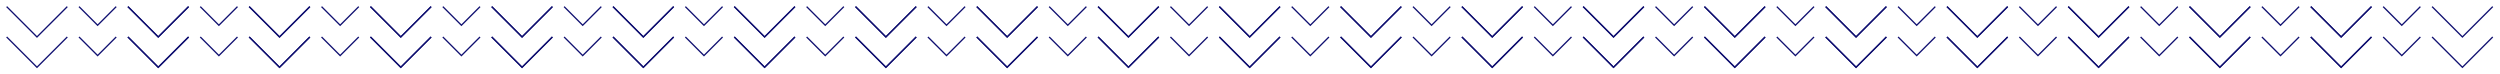 <svg xmlns="http://www.w3.org/2000/svg" xmlns:xlink="http://www.w3.org/1999/xlink" xmlns:serif="http://www.serif.com/" width="100%" height="100%" viewBox="0 0 3785 112" xml:space="preserve" style="fill-rule:evenodd;clip-rule:evenodd;stroke-miterlimit:10;">    <g transform="matrix(1,0,0,1,-27.968,-2195.88)">        <g transform="matrix(2,0,0,2,0,0)">            <g transform="matrix(1,0,0,1,64.931,1125.92)">                <path d="M0,-22.96L-22.961,0L-45.922,-22.96" style="fill:none;fill-rule:nonzero;stroke:rgb(15,15,112);stroke-width:1px;"></path>            </g>        </g>        <g transform="matrix(2,0,0,2,0,0)">            <g transform="matrix(1,0,0,1,101.955,1117.05)">                <path d="M0,-14.083L-14.083,0L-28.167,-14.083" style="fill:none;fill-rule:nonzero;stroke:rgb(15,15,112);stroke-width:1px;"></path>            </g>        </g>        <g transform="matrix(2,0,0,2,0,0)">            <g transform="matrix(1,0,0,1,156.734,1125.92)">                <path d="M0,-22.96L-8.503,-14.458L-22.961,0L-45.922,-22.96" style="fill:none;fill-rule:nonzero;stroke:rgb(15,15,112);stroke-width:1px;"></path>            </g>        </g>        <g transform="matrix(2,0,0,2,0,0)">            <g transform="matrix(1,0,0,1,156.734,1125.92)">                <path d="M0,-22.96L-22.961,0L-45.922,-22.96" style="fill:none;fill-rule:nonzero;stroke:rgb(15,15,112);stroke-width:1px;"></path>            </g>        </g>        <g transform="matrix(2,0,0,2,0,0)">            <g transform="matrix(1,0,0,1,193.758,1117.05)">                <path d="M0,-14.083L-14.083,0L-28.167,-14.083" style="fill:none;fill-rule:nonzero;stroke:rgb(15,15,112);stroke-width:1px;"></path>            </g>        </g>        <g transform="matrix(2,0,0,2,0,0)">            <g transform="matrix(1,0,0,1,248.537,1125.92)">                <path d="M0,-22.96L-8.503,-14.458L-22.961,0L-45.922,-22.96" style="fill:none;fill-rule:nonzero;stroke:rgb(15,15,112);stroke-width:1px;"></path>            </g>        </g>        <g transform="matrix(2,0,0,2,0,0)">            <g transform="matrix(1,0,0,1,248.537,1125.92)">                <path d="M0,-22.96L-22.961,0L-45.922,-22.96" style="fill:none;fill-rule:nonzero;stroke:rgb(15,15,112);stroke-width:1px;"></path>            </g>        </g>        <g transform="matrix(2,0,0,2,0,0)">            <g transform="matrix(1,0,0,1,285.561,1117.05)">                <path d="M0,-14.083L-14.083,0L-28.167,-14.083" style="fill:none;fill-rule:nonzero;stroke:rgb(15,15,112);stroke-width:1px;"></path>            </g>        </g>        <g transform="matrix(2,0,0,2,0,0)">            <g transform="matrix(1,0,0,1,340.34,1125.92)">                <path d="M0,-22.96L-8.503,-14.458L-22.961,0L-45.922,-22.96" style="fill:none;fill-rule:nonzero;stroke:rgb(15,15,112);stroke-width:1px;"></path>            </g>        </g>        <g transform="matrix(2,0,0,2,0,0)">            <g transform="matrix(1,0,0,1,340.34,1125.92)">                <path d="M0,-22.96L-22.961,0L-45.922,-22.96" style="fill:none;fill-rule:nonzero;stroke:rgb(15,15,112);stroke-width:1px;"></path>            </g>        </g>        <g transform="matrix(2,0,0,2,0,0)">            <g transform="matrix(1,0,0,1,377.364,1117.05)">                <path d="M0,-14.083L-14.083,0L-28.167,-14.083" style="fill:none;fill-rule:nonzero;stroke:rgb(15,15,112);stroke-width:1px;"></path>            </g>        </g>        <g transform="matrix(2,0,0,2,0,0)">            <g transform="matrix(1,0,0,1,432.143,1125.92)">                <path d="M0,-22.96L-8.503,-14.458L-22.961,0L-45.922,-22.96" style="fill:none;fill-rule:nonzero;stroke:rgb(15,15,112);stroke-width:1px;"></path>            </g>        </g>        <g transform="matrix(2,0,0,2,0,0)">            <g transform="matrix(1,0,0,1,432.143,1125.92)">                <path d="M0,-22.96L-22.961,0L-45.922,-22.96" style="fill:none;fill-rule:nonzero;stroke:rgb(15,15,112);stroke-width:1px;"></path>            </g>        </g>        <g transform="matrix(2,0,0,2,0,0)">            <g transform="matrix(1,0,0,1,469.167,1117.05)">                <path d="M0,-14.083L-14.083,0L-28.167,-14.083" style="fill:none;fill-rule:nonzero;stroke:rgb(15,15,112);stroke-width:1px;"></path>            </g>        </g>        <g transform="matrix(2,0,0,2,0,0)">            <g transform="matrix(1,0,0,1,523.946,1125.92)">                <path d="M0,-22.96L-8.503,-14.458L-22.961,0L-45.922,-22.96" style="fill:none;fill-rule:nonzero;stroke:rgb(15,15,112);stroke-width:1px;"></path>            </g>        </g>        <g transform="matrix(2,0,0,2,0,0)">            <g transform="matrix(1,0,0,1,523.946,1125.92)">                <path d="M0,-22.96L-22.961,0L-45.922,-22.96" style="fill:none;fill-rule:nonzero;stroke:rgb(15,15,112);stroke-width:1px;"></path>            </g>        </g>        <g transform="matrix(2,0,0,2,0,0)">            <g transform="matrix(1,0,0,1,560.97,1117.05)">                <path d="M0,-14.083L-14.083,0L-28.167,-14.083" style="fill:none;fill-rule:nonzero;stroke:rgb(15,15,112);stroke-width:1px;"></path>            </g>        </g>        <g transform="matrix(2,0,0,2,0,0)">            <g transform="matrix(1,0,0,1,615.749,1125.92)">                <path d="M0,-22.96L-8.503,-14.458L-22.961,0L-45.922,-22.96" style="fill:none;fill-rule:nonzero;stroke:rgb(15,15,112);stroke-width:1px;"></path>            </g>        </g>        <g transform="matrix(2,0,0,2,0,0)">            <g transform="matrix(1,0,0,1,615.749,1125.92)">                <path d="M0,-22.96L-22.961,0L-45.922,-22.96" style="fill:none;fill-rule:nonzero;stroke:rgb(15,15,112);stroke-width:1px;"></path>            </g>        </g>        <g transform="matrix(2,0,0,2,0,0)">            <g transform="matrix(1,0,0,1,652.773,1117.05)">                <path d="M0,-14.083L-14.083,0L-28.167,-14.083" style="fill:none;fill-rule:nonzero;stroke:rgb(15,15,112);stroke-width:1px;"></path>            </g>        </g>        <g transform="matrix(2,0,0,2,0,0)">            <g transform="matrix(1,0,0,1,707.552,1125.92)">                <path d="M0,-22.96L-8.503,-14.458L-22.961,0L-45.922,-22.96" style="fill:none;fill-rule:nonzero;stroke:rgb(15,15,112);stroke-width:1px;"></path>            </g>        </g>        <g transform="matrix(2,0,0,2,0,0)">            <g transform="matrix(1,0,0,1,707.552,1125.92)">                <path d="M0,-22.96L-22.961,0L-45.922,-22.96" style="fill:none;fill-rule:nonzero;stroke:rgb(15,15,112);stroke-width:1px;"></path>            </g>        </g>        <g transform="matrix(2,0,0,2,0,0)">            <g transform="matrix(1,0,0,1,744.576,1117.05)">                <path d="M0,-14.083L-14.083,0L-28.167,-14.083" style="fill:none;fill-rule:nonzero;stroke:rgb(15,15,112);stroke-width:1px;"></path>            </g>        </g>        <g transform="matrix(2,0,0,2,0,0)">            <g transform="matrix(1,0,0,1,799.355,1125.92)">                <path d="M0,-22.96L-8.503,-14.458L-22.961,0L-45.922,-22.96" style="fill:none;fill-rule:nonzero;stroke:rgb(15,15,112);stroke-width:1px;"></path>            </g>        </g>        <g transform="matrix(2,0,0,2,0,0)">            <g transform="matrix(1,0,0,1,799.355,1125.92)">                <path d="M0,-22.96L-22.961,0L-45.922,-22.96" style="fill:none;fill-rule:nonzero;stroke:rgb(15,15,112);stroke-width:1px;"></path>            </g>        </g>        <g transform="matrix(2,0,0,2,0,0)">            <g transform="matrix(1,0,0,1,836.379,1117.05)">                <path d="M0,-14.083L-14.083,0L-28.167,-14.083" style="fill:none;fill-rule:nonzero;stroke:rgb(15,15,112);stroke-width:1px;"></path>            </g>        </g>        <g transform="matrix(2,0,0,2,0,0)">            <g transform="matrix(1,0,0,1,891.158,1125.92)">                <path d="M0,-22.96L-8.503,-14.458L-22.961,0L-45.922,-22.96" style="fill:none;fill-rule:nonzero;stroke:rgb(15,15,112);stroke-width:1px;"></path>            </g>        </g>        <g transform="matrix(2,0,0,2,0,0)">            <g transform="matrix(1,0,0,1,891.158,1125.92)">                <path d="M0,-22.96L-22.961,0L-45.922,-22.96" style="fill:none;fill-rule:nonzero;stroke:rgb(15,15,112);stroke-width:1px;"></path>            </g>        </g>        <g transform="matrix(2,0,0,2,0,0)">            <g transform="matrix(1,0,0,1,928.182,1117.05)">                <path d="M0,-14.083L-14.083,0L-28.167,-14.083" style="fill:none;fill-rule:nonzero;stroke:rgb(15,15,112);stroke-width:1px;"></path>            </g>        </g>        <g transform="matrix(2,0,0,2,0,0)">            <g transform="matrix(1,0,0,1,982.961,1125.92)">                <path d="M0,-22.96L-8.503,-14.458L-22.961,0L-45.922,-22.96" style="fill:none;fill-rule:nonzero;stroke:rgb(15,15,112);stroke-width:1px;"></path>            </g>        </g>        <g transform="matrix(2,0,0,2,0,0)">            <g transform="matrix(1,0,0,1,982.961,1125.92)">                <path d="M0,-22.96L-22.961,0L-45.922,-22.96" style="fill:none;fill-rule:nonzero;stroke:rgb(15,15,112);stroke-width:1px;"></path>            </g>        </g>        <g transform="matrix(2,0,0,2,0,0)">            <g transform="matrix(1,0,0,1,1019.98,1117.05)">                <path d="M0,-14.083L-14.083,0L-28.167,-14.083" style="fill:none;fill-rule:nonzero;stroke:rgb(15,15,112);stroke-width:1px;"></path>            </g>        </g>        <g transform="matrix(2,0,0,2,0,0)">            <g transform="matrix(1,0,0,1,1074.76,1125.92)">                <path d="M0,-22.96L-8.503,-14.458L-22.961,0L-45.922,-22.96" style="fill:none;fill-rule:nonzero;stroke:rgb(15,15,112);stroke-width:1px;"></path>            </g>        </g>        <g transform="matrix(2,0,0,2,0,0)">            <g transform="matrix(1,0,0,1,1074.76,1125.92)">                <path d="M0,-22.96L-22.961,0L-45.922,-22.96" style="fill:none;fill-rule:nonzero;stroke:rgb(15,15,112);stroke-width:1px;"></path>            </g>        </g>        <g transform="matrix(2,0,0,2,0,0)">            <g transform="matrix(1,0,0,1,1111.79,1117.05)">                <path d="M0,-14.083L-14.083,0L-28.167,-14.083" style="fill:none;fill-rule:nonzero;stroke:rgb(15,15,112);stroke-width:1px;"></path>            </g>        </g>        <g transform="matrix(2,0,0,2,0,0)">            <g transform="matrix(1,0,0,1,1166.57,1125.92)">                <path d="M0,-22.96L-8.503,-14.458L-22.961,0L-45.922,-22.96" style="fill:none;fill-rule:nonzero;stroke:rgb(15,15,112);stroke-width:1px;"></path>            </g>        </g>        <g transform="matrix(2,0,0,2,0,0)">            <g transform="matrix(1,0,0,1,1166.57,1125.92)">                <path d="M0,-22.96L-22.961,0L-45.922,-22.96" style="fill:none;fill-rule:nonzero;stroke:rgb(15,15,112);stroke-width:1px;"></path>            </g>        </g>        <g transform="matrix(2,0,0,2,0,0)">            <g transform="matrix(1,0,0,1,1203.59,1117.05)">                <path d="M0,-14.083L-14.083,0L-28.167,-14.083" style="fill:none;fill-rule:nonzero;stroke:rgb(15,15,112);stroke-width:1px;"></path>            </g>        </g>        <g transform="matrix(2,0,0,2,0,0)">            <g transform="matrix(1,0,0,1,1258.37,1125.92)">                <path d="M0,-22.96L-8.503,-14.458L-22.961,0L-45.922,-22.96" style="fill:none;fill-rule:nonzero;stroke:rgb(15,15,112);stroke-width:1px;"></path>            </g>        </g>        <g transform="matrix(2,0,0,2,0,0)">            <g transform="matrix(1,0,0,1,1258.37,1125.92)">                <path d="M0,-22.96L-22.961,0L-45.922,-22.96" style="fill:none;fill-rule:nonzero;stroke:rgb(15,15,112);stroke-width:1px;"></path>            </g>        </g>        <g transform="matrix(2,0,0,2,0,0)">            <g transform="matrix(1,0,0,1,1295.39,1117.05)">                <path d="M0,-14.083L-14.083,0L-28.167,-14.083" style="fill:none;fill-rule:nonzero;stroke:rgb(15,15,112);stroke-width:1px;"></path>            </g>        </g>        <g transform="matrix(2,0,0,2,0,0)">            <g transform="matrix(1,0,0,1,1350.17,1125.92)">                <path d="M0,-22.96L-8.503,-14.458L-22.961,0L-45.922,-22.96" style="fill:none;fill-rule:nonzero;stroke:rgb(15,15,112);stroke-width:1px;"></path>            </g>        </g>        <g transform="matrix(2,0,0,2,0,0)">            <g transform="matrix(1,0,0,1,1350.17,1125.92)">                <path d="M0,-22.96L-22.961,0L-45.922,-22.96" style="fill:none;fill-rule:nonzero;stroke:rgb(15,15,112);stroke-width:1px;"></path>            </g>        </g>        <g transform="matrix(2,0,0,2,0,0)">            <g transform="matrix(1,0,0,1,1387.2,1117.05)">                <path d="M0,-14.083L-14.083,0L-28.167,-14.083" style="fill:none;fill-rule:nonzero;stroke:rgb(15,15,112);stroke-width:1px;"></path>            </g>        </g>        <g transform="matrix(2,0,0,2,0,0)">            <g transform="matrix(1,0,0,1,1441.98,1125.92)">                <path d="M0,-22.96L-8.503,-14.458L-22.961,0L-45.922,-22.96" style="fill:none;fill-rule:nonzero;stroke:rgb(15,15,112);stroke-width:1px;"></path>            </g>        </g>        <g transform="matrix(2,0,0,2,0,0)">            <g transform="matrix(1,0,0,1,1441.98,1125.92)">                <path d="M0,-22.96L-22.961,0L-45.922,-22.96" style="fill:none;fill-rule:nonzero;stroke:rgb(15,15,112);stroke-width:1px;"></path>            </g>        </g>        <g transform="matrix(2,0,0,2,0,0)">            <g transform="matrix(1,0,0,1,1479,1117.05)">                <path d="M0,-14.083L-14.083,0L-28.167,-14.083" style="fill:none;fill-rule:nonzero;stroke:rgb(15,15,112);stroke-width:1px;"></path>            </g>        </g>        <g transform="matrix(2,0,0,2,0,0)">            <g transform="matrix(1,0,0,1,1533.78,1125.92)">                <path d="M0,-22.96L-8.503,-14.458L-22.961,0L-45.922,-22.96" style="fill:none;fill-rule:nonzero;stroke:rgb(15,15,112);stroke-width:1px;"></path>            </g>        </g>        <g transform="matrix(2,0,0,2,0,0)">            <g transform="matrix(1,0,0,1,1533.78,1125.92)">                <path d="M0,-22.96L-22.961,0L-45.922,-22.96" style="fill:none;fill-rule:nonzero;stroke:rgb(15,15,112);stroke-width:1px;"></path>            </g>        </g>        <g transform="matrix(2,0,0,2,0,0)">            <g transform="matrix(1,0,0,1,1570.8,1117.05)">                <path d="M0,-14.083L-14.083,0L-28.167,-14.083" style="fill:none;fill-rule:nonzero;stroke:rgb(15,15,112);stroke-width:1px;"></path>            </g>        </g>        <g transform="matrix(2,0,0,2,0,0)">            <g transform="matrix(1,0,0,1,1625.58,1125.92)">                <path d="M0,-22.96L-8.503,-14.458L-22.961,0L-45.922,-22.96" style="fill:none;fill-rule:nonzero;stroke:rgb(15,15,112);stroke-width:1px;"></path>            </g>        </g>        <g transform="matrix(2,0,0,2,0,0)">            <g transform="matrix(1,0,0,1,1625.58,1125.92)">                <path d="M0,-22.96L-22.961,0L-45.922,-22.96" style="fill:none;fill-rule:nonzero;stroke:rgb(15,15,112);stroke-width:1px;"></path>            </g>        </g>        <g transform="matrix(2,0,0,2,0,0)">            <g transform="matrix(1,0,0,1,1662.61,1117.05)">                <path d="M0,-14.083L-14.083,0L-28.167,-14.083" style="fill:none;fill-rule:nonzero;stroke:rgb(15,15,112);stroke-width:1px;"></path>            </g>        </g>        <g transform="matrix(2,0,0,2,0,0)">            <g transform="matrix(1,0,0,1,1717.38,1125.92)">                <path d="M0,-22.96L-8.503,-14.458L-22.961,0L-45.922,-22.96" style="fill:none;fill-rule:nonzero;stroke:rgb(15,15,112);stroke-width:1px;"></path>            </g>        </g>        <g transform="matrix(2,0,0,2,0,0)">            <g transform="matrix(1,0,0,1,1717.38,1125.92)">                <path d="M0,-22.96L-22.961,0L-45.922,-22.96" style="fill:none;fill-rule:nonzero;stroke:rgb(15,15,112);stroke-width:1px;"></path>            </g>        </g>        <g transform="matrix(2,0,0,2,0,0)">            <g transform="matrix(1,0,0,1,1754.41,1117.05)">                <path d="M0,-14.083L-14.083,0L-28.167,-14.083" style="fill:none;fill-rule:nonzero;stroke:rgb(15,15,112);stroke-width:1px;"></path>            </g>        </g>        <g transform="matrix(2,0,0,2,0,0)">            <g transform="matrix(1,0,0,1,1809.19,1125.92)">                <path d="M0,-22.96L-8.503,-14.458L-22.961,0L-45.922,-22.96" style="fill:none;fill-rule:nonzero;stroke:rgb(15,15,112);stroke-width:1px;"></path>            </g>        </g>        <g transform="matrix(2,0,0,2,0,0)">            <g transform="matrix(1,0,0,1,1809.19,1125.92)">                <path d="M0,-22.96L-22.961,0L-45.922,-22.96" style="fill:none;fill-rule:nonzero;stroke:rgb(15,15,112);stroke-width:1px;"></path>            </g>        </g>        <g transform="matrix(2,0,0,2,0,0)">            <g transform="matrix(1,0,0,1,1846.21,1117.05)">                <path d="M0,-14.083L-14.083,0L-28.167,-14.083" style="fill:none;fill-rule:nonzero;stroke:rgb(15,15,112);stroke-width:1px;"></path>            </g>        </g>        <g transform="matrix(2,0,0,2,0,0)">            <g transform="matrix(1,0,0,1,1900.99,1125.92)">                <path d="M0,-22.96L-8.503,-14.458L-22.961,0L-45.922,-22.96" style="fill:none;fill-rule:nonzero;stroke:rgb(15,15,112);stroke-width:1px;"></path>            </g>        </g>        <g transform="matrix(2,0,0,2,0,0)">            <g transform="matrix(1,0,0,1,64.931,1148.88)">                <path d="M0,-22.961L-22.961,0L-45.922,-22.961" style="fill:none;fill-rule:nonzero;stroke:rgb(15,15,112);stroke-width:1px;"></path>            </g>        </g>        <g transform="matrix(2,0,0,2,0,0)">            <g transform="matrix(1,0,0,1,101.955,1140.01)">                <path d="M0,-14.083L-14.083,0L-28.167,-14.083" style="fill:none;fill-rule:nonzero;stroke:rgb(15,15,112);stroke-width:1px;"></path>            </g>        </g>        <g transform="matrix(2,0,0,2,0,0)">            <g transform="matrix(1,0,0,1,156.734,1148.88)">                <path d="M0,-22.961L-22.961,0L-45.922,-22.961" style="fill:none;fill-rule:nonzero;stroke:rgb(15,15,112);stroke-width:1px;"></path>            </g>        </g>        <g transform="matrix(2,0,0,2,0,0)">            <g transform="matrix(1,0,0,1,156.734,1148.88)">                <path d="M0,-22.961L-22.961,0L-45.922,-22.961" style="fill:none;fill-rule:nonzero;stroke:rgb(15,15,112);stroke-width:1px;"></path>            </g>        </g>        <g transform="matrix(2,0,0,2,0,0)">            <g transform="matrix(1,0,0,1,193.758,1140.01)">                <path d="M0,-14.083L-14.083,0L-28.167,-14.083" style="fill:none;fill-rule:nonzero;stroke:rgb(15,15,112);stroke-width:1px;"></path>            </g>        </g>        <g transform="matrix(2,0,0,2,0,0)">            <g transform="matrix(1,0,0,1,248.537,1148.88)">                <path d="M0,-22.961L-22.961,0L-45.922,-22.961" style="fill:none;fill-rule:nonzero;stroke:rgb(15,15,112);stroke-width:1px;"></path>            </g>        </g>        <g transform="matrix(2,0,0,2,0,0)">            <g transform="matrix(1,0,0,1,248.537,1148.88)">                <path d="M0,-22.961L-22.961,0L-45.922,-22.961" style="fill:none;fill-rule:nonzero;stroke:rgb(15,15,112);stroke-width:1px;"></path>            </g>        </g>        <g transform="matrix(2,0,0,2,0,0)">            <g transform="matrix(1,0,0,1,285.561,1140.01)">                <path d="M0,-14.083L-14.083,0L-28.167,-14.083" style="fill:none;fill-rule:nonzero;stroke:rgb(15,15,112);stroke-width:1px;"></path>            </g>        </g>        <g transform="matrix(2,0,0,2,0,0)">            <g transform="matrix(1,0,0,1,340.34,1148.88)">                <path d="M0,-22.961L-22.961,0L-45.922,-22.961" style="fill:none;fill-rule:nonzero;stroke:rgb(15,15,112);stroke-width:1px;"></path>            </g>        </g>        <g transform="matrix(2,0,0,2,0,0)">            <g transform="matrix(1,0,0,1,340.34,1148.88)">                <path d="M0,-22.961L-22.961,0L-45.922,-22.961" style="fill:none;fill-rule:nonzero;stroke:rgb(15,15,112);stroke-width:1px;"></path>            </g>        </g>        <g transform="matrix(2,0,0,2,0,0)">            <g transform="matrix(1,0,0,1,377.364,1140.01)">                <path d="M0,-14.083L-14.083,0L-28.167,-14.083" style="fill:none;fill-rule:nonzero;stroke:rgb(15,15,112);stroke-width:1px;"></path>            </g>        </g>        <g transform="matrix(2,0,0,2,0,0)">            <g transform="matrix(1,0,0,1,432.143,1148.88)">                <path d="M0,-22.961L-22.961,0L-45.922,-22.961" style="fill:none;fill-rule:nonzero;stroke:rgb(15,15,112);stroke-width:1px;"></path>            </g>        </g>        <g transform="matrix(2,0,0,2,0,0)">            <g transform="matrix(1,0,0,1,432.143,1148.88)">                <path d="M0,-22.961L-22.961,0L-45.922,-22.961" style="fill:none;fill-rule:nonzero;stroke:rgb(15,15,112);stroke-width:1px;"></path>            </g>        </g>        <g transform="matrix(2,0,0,2,0,0)">            <g transform="matrix(1,0,0,1,469.167,1140.01)">                <path d="M0,-14.083L-14.083,0L-28.167,-14.083" style="fill:none;fill-rule:nonzero;stroke:rgb(15,15,112);stroke-width:1px;"></path>            </g>        </g>        <g transform="matrix(2,0,0,2,0,0)">            <g transform="matrix(1,0,0,1,523.946,1148.88)">                <path d="M0,-22.961L-22.961,0L-45.922,-22.961" style="fill:none;fill-rule:nonzero;stroke:rgb(15,15,112);stroke-width:1px;"></path>            </g>        </g>        <g transform="matrix(2,0,0,2,0,0)">            <g transform="matrix(1,0,0,1,523.946,1148.88)">                <path d="M0,-22.961L-22.961,0L-45.922,-22.961" style="fill:none;fill-rule:nonzero;stroke:rgb(15,15,112);stroke-width:1px;"></path>            </g>        </g>        <g transform="matrix(2,0,0,2,0,0)">            <g transform="matrix(1,0,0,1,560.97,1140.01)">                <path d="M0,-14.083L-14.083,0L-28.167,-14.083" style="fill:none;fill-rule:nonzero;stroke:rgb(15,15,112);stroke-width:1px;"></path>            </g>        </g>        <g transform="matrix(2,0,0,2,0,0)">            <g transform="matrix(1,0,0,1,615.749,1148.88)">                <path d="M0,-22.961L-22.961,0L-45.922,-22.961" style="fill:none;fill-rule:nonzero;stroke:rgb(15,15,112);stroke-width:1px;"></path>            </g>        </g>        <g transform="matrix(2,0,0,2,0,0)">            <g transform="matrix(1,0,0,1,615.749,1148.88)">                <path d="M0,-22.961L-22.961,0L-45.922,-22.961" style="fill:none;fill-rule:nonzero;stroke:rgb(15,15,112);stroke-width:1px;"></path>            </g>        </g>        <g transform="matrix(2,0,0,2,0,0)">            <g transform="matrix(1,0,0,1,652.773,1140.01)">                <path d="M0,-14.083L-14.083,0L-28.167,-14.083" style="fill:none;fill-rule:nonzero;stroke:rgb(15,15,112);stroke-width:1px;"></path>            </g>        </g>        <g transform="matrix(2,0,0,2,0,0)">            <g transform="matrix(1,0,0,1,707.552,1148.88)">                <path d="M0,-22.961L-22.961,0L-45.922,-22.961" style="fill:none;fill-rule:nonzero;stroke:rgb(15,15,112);stroke-width:1px;"></path>            </g>        </g>        <g transform="matrix(2,0,0,2,0,0)">            <g transform="matrix(1,0,0,1,707.552,1148.88)">                <path d="M0,-22.961L-22.961,0L-45.922,-22.961" style="fill:none;fill-rule:nonzero;stroke:rgb(15,15,112);stroke-width:1px;"></path>            </g>        </g>        <g transform="matrix(2,0,0,2,0,0)">            <g transform="matrix(1,0,0,1,744.576,1140.01)">                <path d="M0,-14.083L-14.083,0L-28.167,-14.083" style="fill:none;fill-rule:nonzero;stroke:rgb(15,15,112);stroke-width:1px;"></path>            </g>        </g>        <g transform="matrix(2,0,0,2,0,0)">            <g transform="matrix(1,0,0,1,799.355,1148.88)">                <path d="M0,-22.961L-22.961,0L-45.922,-22.961" style="fill:none;fill-rule:nonzero;stroke:rgb(15,15,112);stroke-width:1px;"></path>            </g>        </g>        <g transform="matrix(2,0,0,2,0,0)">            <g transform="matrix(1,0,0,1,799.355,1148.88)">                <path d="M0,-22.961L-22.961,0L-45.922,-22.961" style="fill:none;fill-rule:nonzero;stroke:rgb(15,15,112);stroke-width:1px;"></path>            </g>        </g>        <g transform="matrix(2,0,0,2,0,0)">            <g transform="matrix(1,0,0,1,836.379,1140.01)">                <path d="M0,-14.083L-14.083,0L-28.167,-14.083" style="fill:none;fill-rule:nonzero;stroke:rgb(15,15,112);stroke-width:1px;"></path>            </g>        </g>        <g transform="matrix(2,0,0,2,0,0)">            <g transform="matrix(1,0,0,1,891.158,1148.88)">                <path d="M0,-22.961L-22.961,0L-45.922,-22.961" style="fill:none;fill-rule:nonzero;stroke:rgb(15,15,112);stroke-width:1px;"></path>            </g>        </g>        <g transform="matrix(2,0,0,2,0,0)">            <g transform="matrix(1,0,0,1,891.158,1148.88)">                <path d="M0,-22.961L-22.961,0L-45.922,-22.961" style="fill:none;fill-rule:nonzero;stroke:rgb(15,15,112);stroke-width:1px;"></path>            </g>        </g>        <g transform="matrix(2,0,0,2,0,0)">            <g transform="matrix(1,0,0,1,928.182,1140.01)">                <path d="M0,-14.083L-14.083,0L-28.167,-14.083" style="fill:none;fill-rule:nonzero;stroke:rgb(15,15,112);stroke-width:1px;"></path>            </g>        </g>        <g transform="matrix(2,0,0,2,0,0)">            <g transform="matrix(1,0,0,1,982.961,1148.88)">                <path d="M0,-22.961L-22.961,0L-45.922,-22.961" style="fill:none;fill-rule:nonzero;stroke:rgb(15,15,112);stroke-width:1px;"></path>            </g>        </g>        <g transform="matrix(2,0,0,2,0,0)">            <g transform="matrix(1,0,0,1,982.961,1148.88)">                <path d="M0,-22.961L-22.961,0L-45.922,-22.961" style="fill:none;fill-rule:nonzero;stroke:rgb(15,15,112);stroke-width:1px;"></path>            </g>        </g>        <g transform="matrix(2,0,0,2,0,0)">            <g transform="matrix(1,0,0,1,1019.98,1140.01)">                <path d="M0,-14.083L-14.083,0L-28.167,-14.083" style="fill:none;fill-rule:nonzero;stroke:rgb(15,15,112);stroke-width:1px;"></path>            </g>        </g>        <g transform="matrix(2,0,0,2,0,0)">            <g transform="matrix(1,0,0,1,1074.76,1148.88)">                <path d="M0,-22.961L-22.961,0L-45.922,-22.961" style="fill:none;fill-rule:nonzero;stroke:rgb(15,15,112);stroke-width:1px;"></path>            </g>        </g>        <g transform="matrix(2,0,0,2,0,0)">            <g transform="matrix(1,0,0,1,1074.76,1148.88)">                <path d="M0,-22.961L-22.961,0L-45.922,-22.961" style="fill:none;fill-rule:nonzero;stroke:rgb(15,15,112);stroke-width:1px;"></path>            </g>        </g>        <g transform="matrix(2,0,0,2,0,0)">            <g transform="matrix(1,0,0,1,1111.79,1140.01)">                <path d="M0,-14.083L-14.083,0L-28.167,-14.083" style="fill:none;fill-rule:nonzero;stroke:rgb(15,15,112);stroke-width:1px;"></path>            </g>        </g>        <g transform="matrix(2,0,0,2,0,0)">            <g transform="matrix(1,0,0,1,1166.57,1148.88)">                <path d="M0,-22.961L-22.961,0L-45.922,-22.961" style="fill:none;fill-rule:nonzero;stroke:rgb(15,15,112);stroke-width:1px;"></path>            </g>        </g>        <g transform="matrix(2,0,0,2,0,0)">            <g transform="matrix(1,0,0,1,1166.57,1148.88)">                <path d="M0,-22.961L-22.961,0L-45.922,-22.961" style="fill:none;fill-rule:nonzero;stroke:rgb(15,15,112);stroke-width:1px;"></path>            </g>        </g>        <g transform="matrix(2,0,0,2,0,0)">            <g transform="matrix(1,0,0,1,1203.59,1140.01)">                <path d="M0,-14.083L-14.083,0L-28.167,-14.083" style="fill:none;fill-rule:nonzero;stroke:rgb(15,15,112);stroke-width:1px;"></path>            </g>        </g>        <g transform="matrix(2,0,0,2,0,0)">            <g transform="matrix(1,0,0,1,1258.37,1148.88)">                <path d="M0,-22.961L-22.961,0L-45.922,-22.961" style="fill:none;fill-rule:nonzero;stroke:rgb(15,15,112);stroke-width:1px;"></path>            </g>        </g>        <g transform="matrix(2,0,0,2,0,0)">            <g transform="matrix(1,0,0,1,1258.37,1148.88)">                <path d="M0,-22.961L-22.961,0L-45.922,-22.961" style="fill:none;fill-rule:nonzero;stroke:rgb(15,15,112);stroke-width:1px;"></path>            </g>        </g>        <g transform="matrix(2,0,0,2,0,0)">            <g transform="matrix(1,0,0,1,1295.39,1140.01)">                <path d="M0,-14.083L-14.083,0L-28.167,-14.083" style="fill:none;fill-rule:nonzero;stroke:rgb(15,15,112);stroke-width:1px;"></path>            </g>        </g>        <g transform="matrix(2,0,0,2,0,0)">            <g transform="matrix(1,0,0,1,1350.17,1148.88)">                <path d="M0,-22.961L-22.961,0L-45.922,-22.961" style="fill:none;fill-rule:nonzero;stroke:rgb(15,15,112);stroke-width:1px;"></path>            </g>        </g>        <g transform="matrix(2,0,0,2,0,0)">            <g transform="matrix(1,0,0,1,1350.17,1148.88)">                <path d="M0,-22.961L-22.961,0L-45.922,-22.961" style="fill:none;fill-rule:nonzero;stroke:rgb(15,15,112);stroke-width:1px;"></path>            </g>        </g>        <g transform="matrix(2,0,0,2,0,0)">            <g transform="matrix(1,0,0,1,1387.2,1140.01)">                <path d="M0,-14.083L-14.083,0L-28.167,-14.083" style="fill:none;fill-rule:nonzero;stroke:rgb(15,15,112);stroke-width:1px;"></path>            </g>        </g>        <g transform="matrix(2,0,0,2,0,0)">            <g transform="matrix(1,0,0,1,1441.98,1148.88)">                <path d="M0,-22.961L-22.961,0L-45.922,-22.961" style="fill:none;fill-rule:nonzero;stroke:rgb(15,15,112);stroke-width:1px;"></path>            </g>        </g>        <g transform="matrix(2,0,0,2,0,0)">            <g transform="matrix(1,0,0,1,1441.98,1148.88)">                <path d="M0,-22.961L-22.961,0L-45.922,-22.961" style="fill:none;fill-rule:nonzero;stroke:rgb(15,15,112);stroke-width:1px;"></path>            </g>        </g>        <g transform="matrix(2,0,0,2,0,0)">            <g transform="matrix(1,0,0,1,1479,1140.01)">                <path d="M0,-14.083L-14.083,0L-28.167,-14.083" style="fill:none;fill-rule:nonzero;stroke:rgb(15,15,112);stroke-width:1px;"></path>            </g>        </g>        <g transform="matrix(2,0,0,2,0,0)">            <g transform="matrix(1,0,0,1,1533.78,1148.88)">                <path d="M0,-22.961L-22.961,0L-45.922,-22.961" style="fill:none;fill-rule:nonzero;stroke:rgb(15,15,112);stroke-width:1px;"></path>            </g>        </g>        <g transform="matrix(2,0,0,2,0,0)">            <g transform="matrix(1,0,0,1,1533.78,1148.88)">                <path d="M0,-22.961L-22.961,0L-45.922,-22.961" style="fill:none;fill-rule:nonzero;stroke:rgb(15,15,112);stroke-width:1px;"></path>            </g>        </g>        <g transform="matrix(2,0,0,2,0,0)">            <g transform="matrix(1,0,0,1,1570.8,1140.01)">                <path d="M0,-14.083L-14.083,0L-28.167,-14.083" style="fill:none;fill-rule:nonzero;stroke:rgb(15,15,112);stroke-width:1px;"></path>            </g>        </g>        <g transform="matrix(2,0,0,2,0,0)">            <g transform="matrix(1,0,0,1,1625.58,1148.88)">                <path d="M0,-22.961L-22.961,0L-45.922,-22.961" style="fill:none;fill-rule:nonzero;stroke:rgb(15,15,112);stroke-width:1px;"></path>            </g>        </g>        <g transform="matrix(2,0,0,2,0,0)">            <g transform="matrix(1,0,0,1,1625.58,1148.88)">                <path d="M0,-22.961L-22.961,0L-45.922,-22.961" style="fill:none;fill-rule:nonzero;stroke:rgb(15,15,112);stroke-width:1px;"></path>            </g>        </g>        <g transform="matrix(2,0,0,2,0,0)">            <g transform="matrix(1,0,0,1,1662.61,1140.01)">                <path d="M0,-14.083L-14.083,0L-28.167,-14.083" style="fill:none;fill-rule:nonzero;stroke:rgb(15,15,112);stroke-width:1px;"></path>            </g>        </g>        <g transform="matrix(2,0,0,2,0,0)">            <g transform="matrix(1,0,0,1,1717.38,1148.88)">                <path d="M0,-22.961L-22.961,0L-45.922,-22.961" style="fill:none;fill-rule:nonzero;stroke:rgb(15,15,112);stroke-width:1px;"></path>            </g>        </g>        <g transform="matrix(2,0,0,2,0,0)">            <g transform="matrix(1,0,0,1,1717.38,1148.88)">                <path d="M0,-22.961L-22.961,0L-45.922,-22.961" style="fill:none;fill-rule:nonzero;stroke:rgb(15,15,112);stroke-width:1px;"></path>            </g>        </g>        <g transform="matrix(2,0,0,2,0,0)">            <g transform="matrix(1,0,0,1,1754.41,1140.01)">                <path d="M0,-14.083L-14.083,0L-28.167,-14.083" style="fill:none;fill-rule:nonzero;stroke:rgb(15,15,112);stroke-width:1px;"></path>            </g>        </g>        <g transform="matrix(2,0,0,2,0,0)">            <g transform="matrix(1,0,0,1,1809.19,1148.88)">                <path d="M0,-22.961L-22.961,0L-45.922,-22.961" style="fill:none;fill-rule:nonzero;stroke:rgb(15,15,112);stroke-width:1px;"></path>            </g>        </g>        <g transform="matrix(2,0,0,2,0,0)">            <g transform="matrix(1,0,0,1,1809.19,1148.88)">                <path d="M0,-22.961L-22.961,0L-45.922,-22.961" style="fill:none;fill-rule:nonzero;stroke:rgb(15,15,112);stroke-width:1px;"></path>            </g>        </g>        <g transform="matrix(2,0,0,2,0,0)">            <g transform="matrix(1,0,0,1,1846.21,1140.01)">                <path d="M0,-14.083L-14.083,0L-28.167,-14.083" style="fill:none;fill-rule:nonzero;stroke:rgb(15,15,112);stroke-width:1px;"></path>            </g>        </g>        <g transform="matrix(2,0,0,2,0,0)">            <g transform="matrix(1,0,0,1,1900.99,1148.88)">                <path d="M0,-22.961L-22.961,0L-45.922,-22.961" style="fill:none;fill-rule:nonzero;stroke:rgb(15,15,112);stroke-width:1px;"></path>            </g>        </g>    </g></svg>